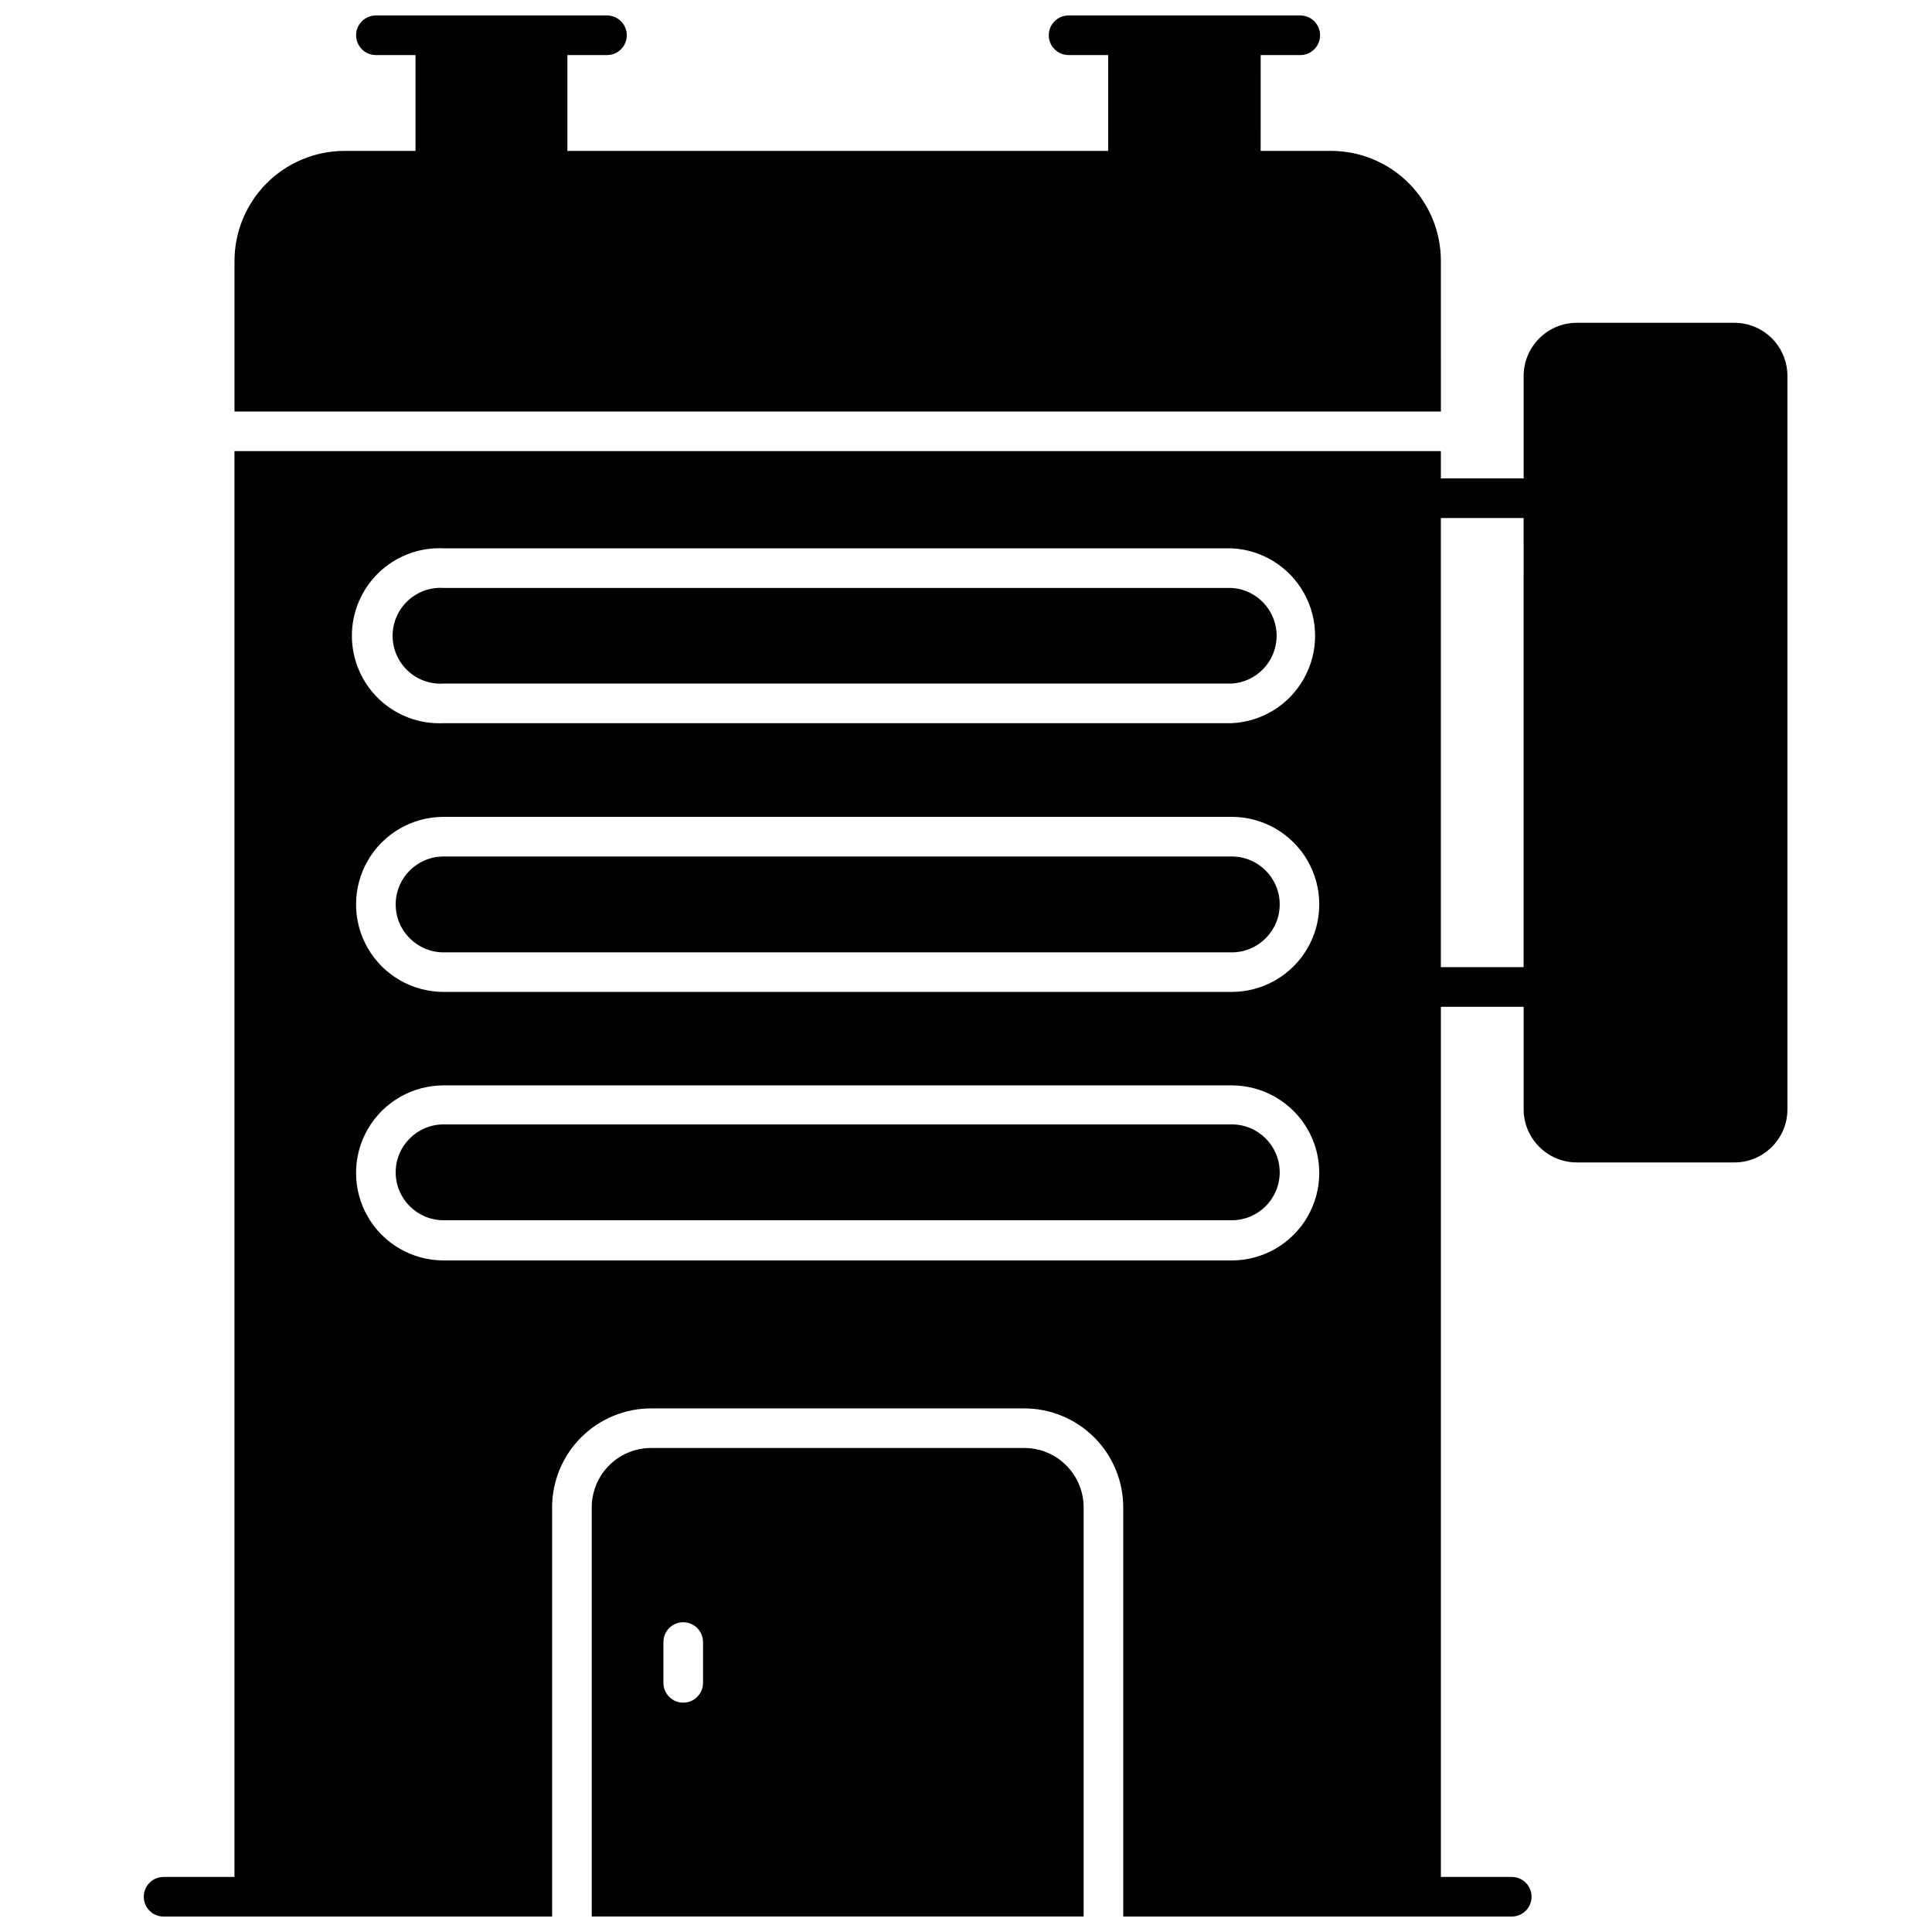 <?xml version="1.0" encoding="UTF-8"?>
<!-- Uploaded to: SVG Repo, www.svgrepo.com, Generator: SVG Repo Mixer Tools -->
<svg width="800px" height="800px" version="1.1" viewBox="144 144 512 512" xmlns="http://www.w3.org/2000/svg">
 <defs>
  <clipPath id="c">
   <path d="m182 229h436v422.9h-436z"/>
  </clipPath>
  <clipPath id="b">
   <path d="m300 527h132v124.9h-132z"/>
  </clipPath>
  <clipPath id="a">
   <path d="m206 148.09h320v105.91h-320z"/>
  </clipPath>
 </defs>
 <g clip-path="url(#c)">
  <path d="m603.83 229.54h-41.984c-7.758 0.027-14.035 6.309-14.066 14.066v27.184h-21.934v-7.242h-319.71v377.86h-18.789c-2.898 0-5.246 2.352-5.246 5.25s2.348 5.246 5.246 5.246h102.97v-108.42c0-6.961 2.762-13.637 7.684-18.555 4.922-4.922 11.598-7.688 18.555-7.688h98.871c6.961 0 13.637 2.766 18.555 7.688 4.922 4.918 7.688 11.594 7.688 18.555v108.42h102.96c2.898 0 5.25-2.348 5.25-5.246s-2.352-5.25-5.25-5.25h-18.785v-230.6h21.938v27.184l-0.004 0.004c0.031 7.754 6.309 14.035 14.066 14.062h41.984c7.684-0.113 13.855-6.379 13.855-14.062v-194.18c0.055-3.731-1.375-7.328-3.973-10.008-2.598-2.676-6.152-4.211-9.883-4.266zm-133.41 248.49h-208.87c-8.285 0-15.945-4.418-20.086-11.598-4.144-7.176-4.144-16.02 0-23.195 4.141-7.176 11.801-11.598 20.086-11.598h208.87c8.289 0 15.945 4.422 20.09 11.598 4.144 7.176 4.144 16.02 0 23.195-4.144 7.18-11.801 11.598-20.09 11.598zm0-71.164-208.87 0.004c-8.285 0-15.945-4.422-20.086-11.602-4.144-7.176-4.144-16.016 0-23.195 4.141-7.176 11.801-11.598 20.086-11.598h208.87c8.289 0 15.945 4.422 20.09 11.598 4.144 7.18 4.144 16.02 0 23.195-4.144 7.18-11.801 11.602-20.09 11.602zm0-71.215h-208.87c-6.336 0.305-12.52-2.004-17.109-6.379-4.59-4.379-7.188-10.445-7.188-16.789s2.598-12.41 7.188-16.789c4.59-4.375 10.773-6.684 17.109-6.383h208.87c8.016 0.383 15.266 4.879 19.168 11.895 3.902 7.012 3.902 15.543 0 22.555s-11.152 11.512-19.168 11.891zm77.355 64.656h-21.934v-119.02h21.938z"/>
 </g>
 <g clip-path="url(#b)">
  <path d="m415.43 527.73h-98.871c-4.176 0-8.18 1.66-11.133 4.613s-4.609 6.957-4.609 11.133v108.42h130.36v-108.42c0-4.176-1.66-8.18-4.613-11.133-2.949-2.953-6.957-4.613-11.133-4.613zm-85.121 62.242c0 2.898-2.348 5.25-5.246 5.25-2.898 0-5.25-2.352-5.25-5.25v-10.812c0-2.898 2.352-5.246 5.25-5.246 2.898 0 5.246 2.348 5.246 5.246z"/>
 </g>
 <path d="m470.43 370.98h-208.87c-7.012 0-12.699 5.688-12.699 12.699 0 7.016 5.688 12.703 12.699 12.703h208.87c7.016 0 12.703-5.688 12.703-12.703 0-7.012-5.688-12.699-12.703-12.699z"/>
 <path d="m470.43 441.98h-208.87c-7.012 0-12.699 5.684-12.699 12.699 0 7.012 5.688 12.699 12.699 12.699h208.87c7.016 0 12.703-5.688 12.703-12.699 0-7.016-5.688-12.699-12.703-12.699z"/>
 <g clip-path="url(#a)">
  <path d="m525.85 213.12c0-7.68-3.035-15.051-8.441-20.504-5.402-5.453-12.746-8.555-20.426-8.625h-18.895l0.004-25.398h10.496c2.898 0 5.246-2.352 5.246-5.25 0-2.894-2.348-5.246-5.246-5.246h-61.402c-2.898 0-5.25 2.352-5.25 5.246 0 2.898 2.352 5.25 5.25 5.25h10.496v25.398h-143.32v-25.398h10.496c2.898 0 5.25-2.352 5.25-5.25 0-2.894-2.352-5.246-5.25-5.246h-61.242c-2.898 0-5.25 2.352-5.25 5.246 0 2.898 2.352 5.25 5.25 5.25h10.496v25.398h-18.844c-7.719 0.016-15.121 3.09-20.578 8.547-5.461 5.461-8.531 12.859-8.547 20.582v39.938h319.71z"/>
 </g>
 <path d="m470.43 299.81h-208.87c-3.5-0.223-6.941 1.012-9.5 3.41-2.562 2.402-4.016 5.754-4.016 9.266 0 3.508 1.453 6.863 4.016 9.266 2.559 2.398 6 3.633 9.5 3.406h208.87c6.684-0.43 11.887-5.977 11.887-12.672 0-6.699-5.203-12.242-11.887-12.676z"/>
</svg>